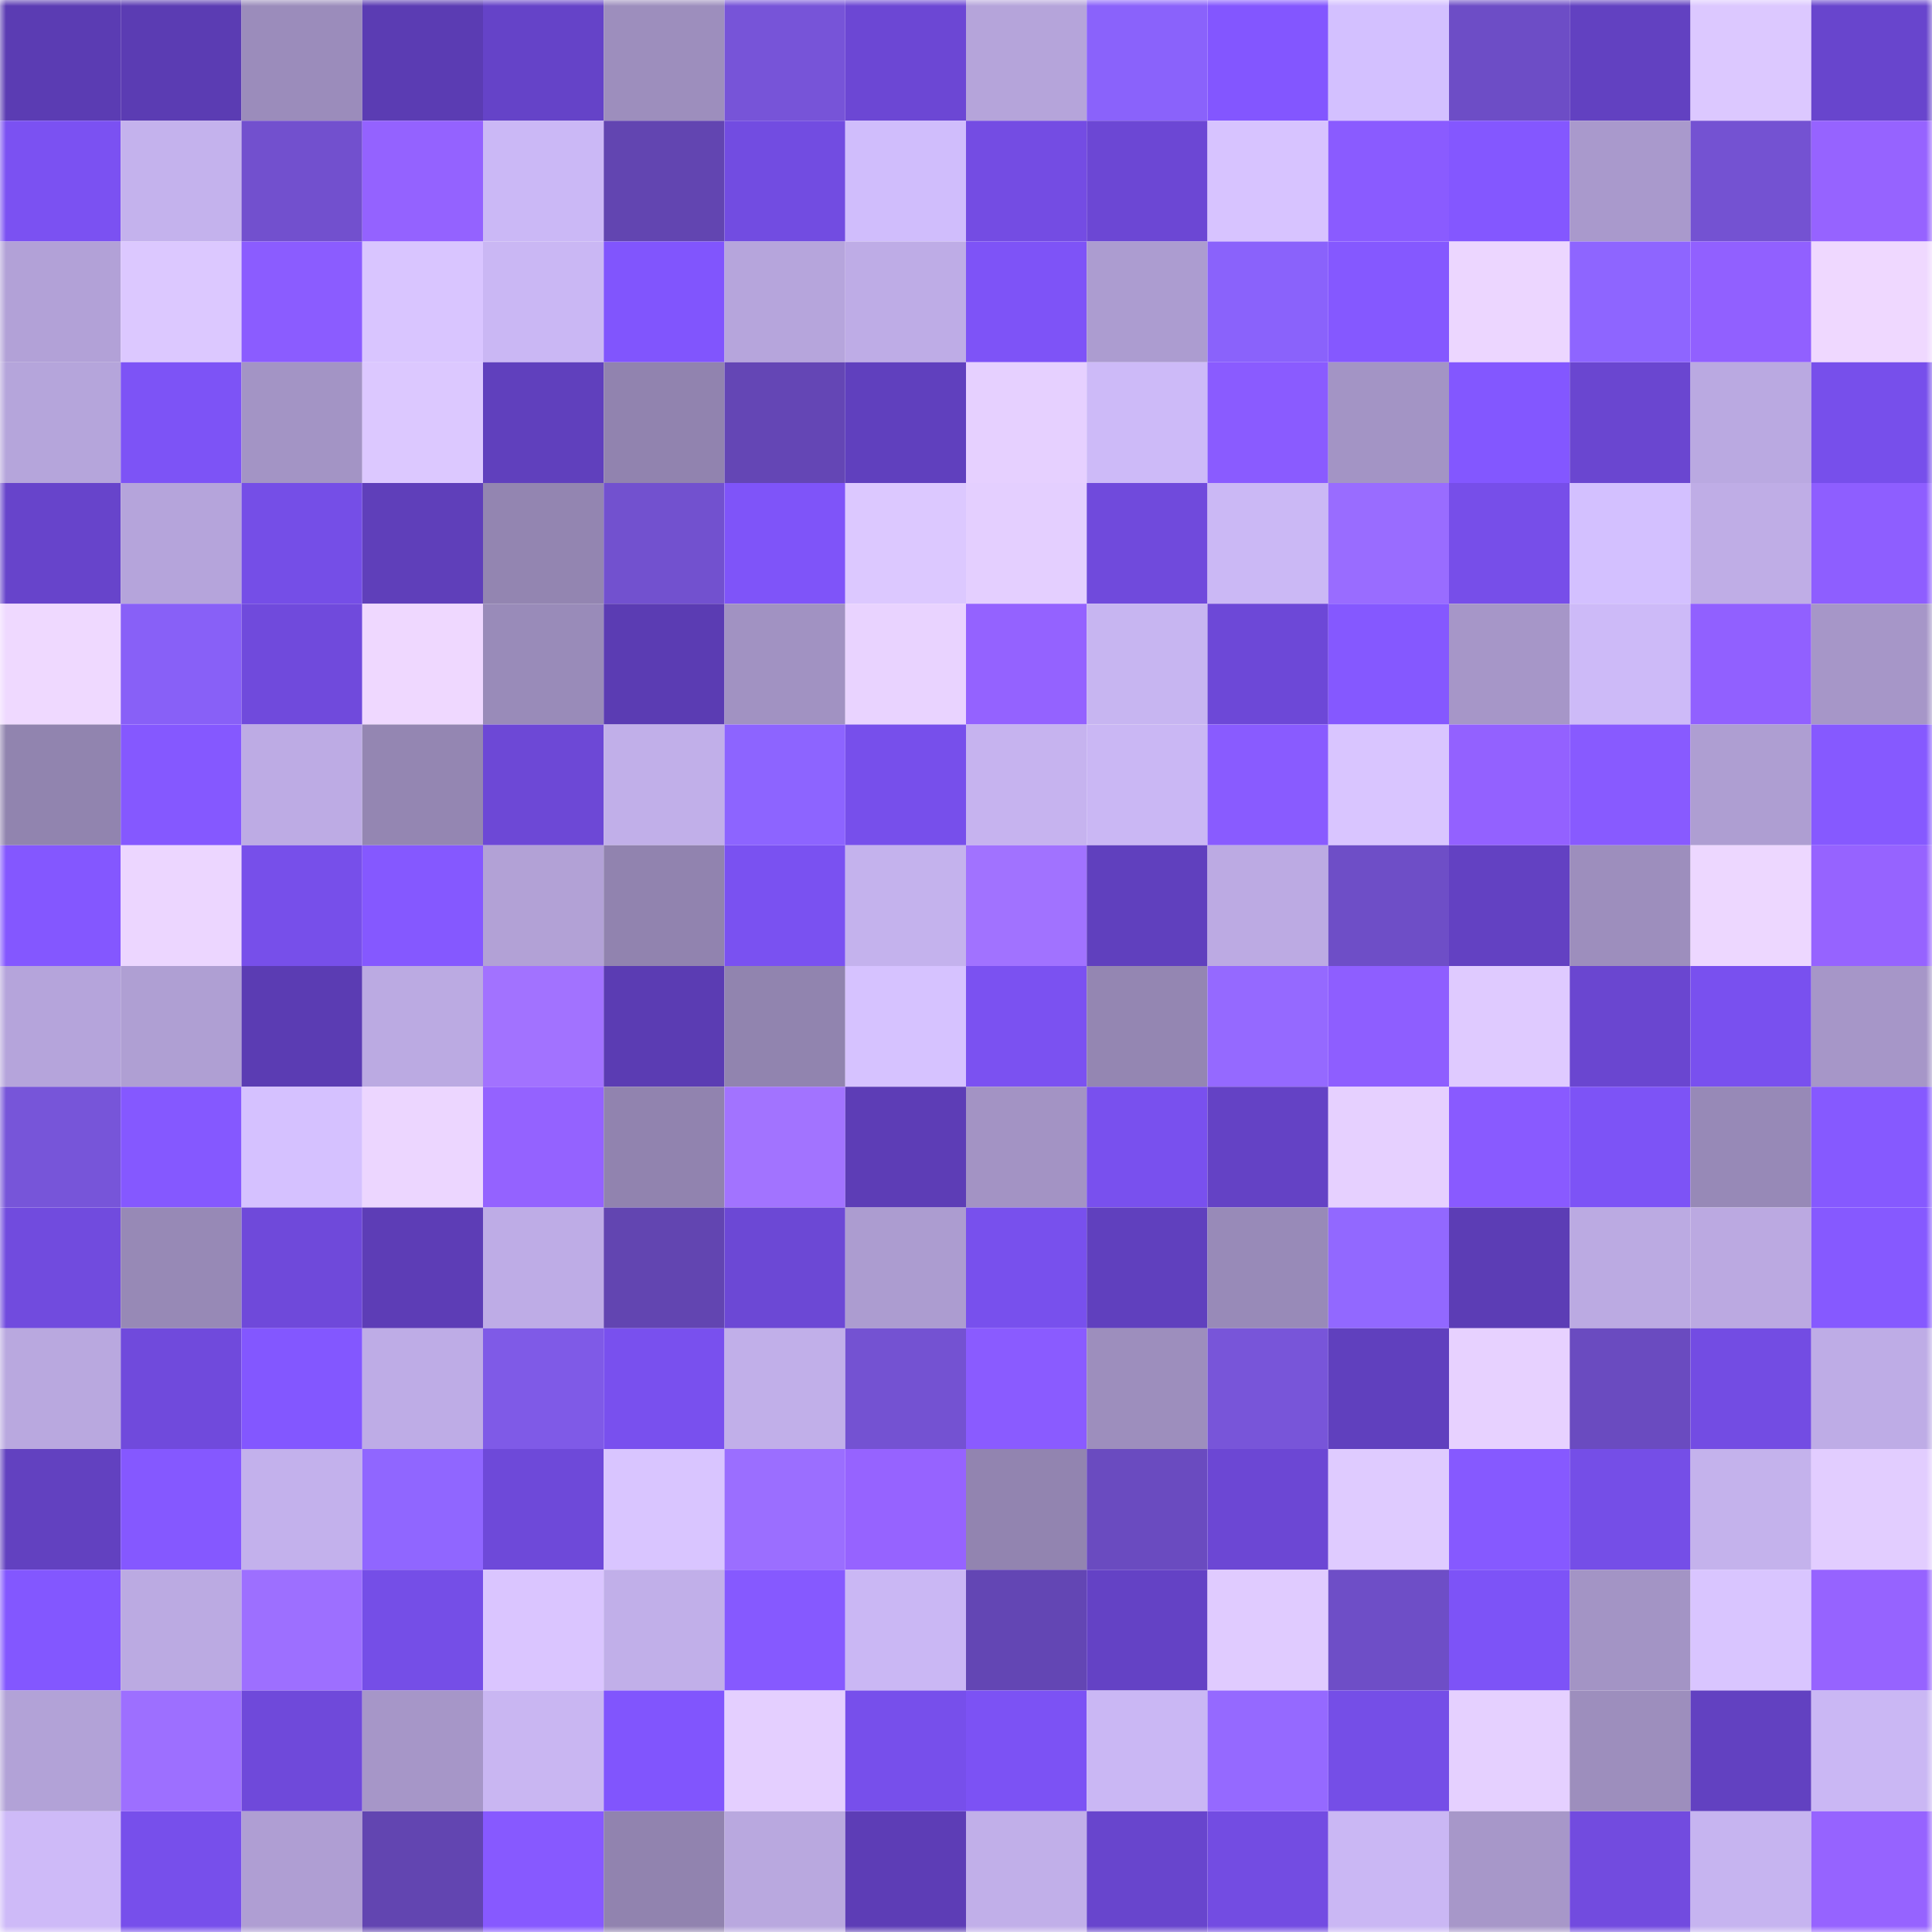<svg viewBox="0 0 160 160" fill="none" role="img" xmlns="http://www.w3.org/2000/svg" width="240" height="240" name="linea%2Colyan.linea.eth"><mask id="1310810828" mask-type="alpha" maskUnits="userSpaceOnUse" x="0" y="0" width="160" height="160"><rect width="160" height="160" fill="#FFFFFF"></rect></mask><g mask="url(#1310810828)"><rect x="0" y="0" width="10" height="10" fill="#5b3cb3"></rect><rect x="10" y="0" width="10" height="10" fill="#5b3cb3"></rect><rect x="20" y="0" width="10" height="10" fill="#9b8cbb"></rect><rect x="30" y="0" width="10" height="10" fill="#5b3cb3"></rect><rect x="40" y="0" width="10" height="10" fill="#6543c8"></rect><rect x="50" y="0" width="10" height="10" fill="#9d8ebd"></rect><rect x="60" y="0" width="10" height="10" fill="#7754d8"></rect><rect x="70" y="0" width="10" height="10" fill="#6c47d4"></rect><rect x="80" y="0" width="10" height="10" fill="#b5a4da"></rect><rect x="90" y="0" width="10" height="10" fill="#8a62fb"></rect><rect x="100" y="0" width="10" height="10" fill="#8356ff"></rect><rect x="110" y="0" width="10" height="10" fill="#d3c0ff"></rect><rect x="120" y="0" width="10" height="10" fill="#6d4dc6"></rect><rect x="130" y="0" width="10" height="10" fill="#6241c1"></rect><rect x="140" y="0" width="10" height="10" fill="#dcc8ff"></rect><rect x="150" y="0" width="10" height="10" fill="#6845cd"></rect><rect x="0" y="10" width="10" height="10" fill="#7b51f2"></rect><rect x="10" y="10" width="10" height="10" fill="#c4b2ed"></rect><rect x="20" y="10" width="10" height="10" fill="#7250ce"></rect><rect x="30" y="10" width="10" height="10" fill="#9462ff"></rect><rect x="40" y="10" width="10" height="10" fill="#cbb8f6"></rect><rect x="50" y="10" width="10" height="10" fill="#6245b1"></rect><rect x="60" y="10" width="10" height="10" fill="#724ce1"></rect><rect x="70" y="10" width="10" height="10" fill="#d0bdfc"></rect><rect x="80" y="10" width="10" height="10" fill="#744ce3"></rect><rect x="90" y="10" width="10" height="10" fill="#6c47d4"></rect><rect x="100" y="10" width="10" height="10" fill="#d7c3ff"></rect><rect x="110" y="10" width="10" height="10" fill="#8a5bff"></rect><rect x="120" y="10" width="10" height="10" fill="#8457ff"></rect><rect x="130" y="10" width="10" height="10" fill="#a999cc"></rect><rect x="140" y="10" width="10" height="10" fill="#7452d2"></rect><rect x="150" y="10" width="10" height="10" fill="#9663ff"></rect><rect x="0" y="20" width="10" height="10" fill="#b2a1d7"></rect><rect x="10" y="20" width="10" height="10" fill="#dcc8ff"></rect><rect x="20" y="20" width="10" height="10" fill="#8b5cff"></rect><rect x="30" y="20" width="10" height="10" fill="#d9c5ff"></rect><rect x="40" y="20" width="10" height="10" fill="#cab7f4"></rect><rect x="50" y="20" width="10" height="10" fill="#8155fd"></rect><rect x="60" y="20" width="10" height="10" fill="#b6a5dc"></rect><rect x="70" y="20" width="10" height="10" fill="#beace6"></rect><rect x="80" y="20" width="10" height="10" fill="#7e53f7"></rect><rect x="90" y="20" width="10" height="10" fill="#ac9cd0"></rect><rect x="100" y="20" width="10" height="10" fill="#8a62fb"></rect><rect x="110" y="20" width="10" height="10" fill="#8558ff"></rect><rect x="120" y="20" width="10" height="10" fill="#ecd6ff"></rect><rect x="130" y="20" width="10" height="10" fill="#8e65ff"></rect><rect x="140" y="20" width="10" height="10" fill="#9160ff"></rect><rect x="150" y="20" width="10" height="10" fill="#efd8ff"></rect><rect x="0" y="30" width="10" height="10" fill="#b5a5db"></rect><rect x="10" y="30" width="10" height="10" fill="#7d53f6"></rect><rect x="20" y="30" width="10" height="10" fill="#a394c5"></rect><rect x="30" y="30" width="10" height="10" fill="#dcc8ff"></rect><rect x="40" y="30" width="10" height="10" fill="#6040bd"></rect><rect x="50" y="30" width="10" height="10" fill="#9183af"></rect><rect x="60" y="30" width="10" height="10" fill="#6446b5"></rect><rect x="70" y="30" width="10" height="10" fill="#6040be"></rect><rect x="80" y="30" width="10" height="10" fill="#e6d0ff"></rect><rect x="90" y="30" width="10" height="10" fill="#cdbaf8"></rect><rect x="100" y="30" width="10" height="10" fill="#8a5bff"></rect><rect x="110" y="30" width="10" height="10" fill="#a394c5"></rect><rect x="120" y="30" width="10" height="10" fill="#8357ff"></rect><rect x="130" y="30" width="10" height="10" fill="#6a46d0"></rect><rect x="140" y="30" width="10" height="10" fill="#baa9e1"></rect><rect x="150" y="30" width="10" height="10" fill="#774feb"></rect><rect x="0" y="40" width="10" height="10" fill="#6744cb"></rect><rect x="10" y="40" width="10" height="10" fill="#b5a4db"></rect><rect x="20" y="40" width="10" height="10" fill="#754ee7"></rect><rect x="30" y="40" width="10" height="10" fill="#5f3fba"></rect><rect x="40" y="40" width="10" height="10" fill="#9385b1"></rect><rect x="50" y="40" width="10" height="10" fill="#7251cf"></rect><rect x="60" y="40" width="10" height="10" fill="#7f54f9"></rect><rect x="70" y="40" width="10" height="10" fill="#dcc8ff"></rect><rect x="80" y="40" width="10" height="10" fill="#e4cfff"></rect><rect x="90" y="40" width="10" height="10" fill="#704adc"></rect><rect x="100" y="40" width="10" height="10" fill="#cbb8f5"></rect><rect x="110" y="40" width="10" height="10" fill="#996cff"></rect><rect x="120" y="40" width="10" height="10" fill="#774ee9"></rect><rect x="130" y="40" width="10" height="10" fill="#d3c0ff"></rect><rect x="140" y="40" width="10" height="10" fill="#bfade6"></rect><rect x="150" y="40" width="10" height="10" fill="#8e5eff"></rect><rect x="0" y="50" width="10" height="10" fill="#efd9ff"></rect><rect x="10" y="50" width="10" height="10" fill="#8860f7"></rect><rect x="20" y="50" width="10" height="10" fill="#704adc"></rect><rect x="30" y="50" width="10" height="10" fill="#efd8ff"></rect><rect x="40" y="50" width="10" height="10" fill="#998bb9"></rect><rect x="50" y="50" width="10" height="10" fill="#5b3cb3"></rect><rect x="60" y="50" width="10" height="10" fill="#a192c2"></rect><rect x="70" y="50" width="10" height="10" fill="#e9d3ff"></rect><rect x="80" y="50" width="10" height="10" fill="#9462ff"></rect><rect x="90" y="50" width="10" height="10" fill="#c7b5f1"></rect><rect x="100" y="50" width="10" height="10" fill="#6d48d7"></rect><rect x="110" y="50" width="10" height="10" fill="#8558ff"></rect><rect x="120" y="50" width="10" height="10" fill="#a696c8"></rect><rect x="130" y="50" width="10" height="10" fill="#cdbaf8"></rect><rect x="140" y="50" width="10" height="10" fill="#9160ff"></rect><rect x="150" y="50" width="10" height="10" fill="#a696c8"></rect><rect x="0" y="60" width="10" height="10" fill="#9184af"></rect><rect x="10" y="60" width="10" height="10" fill="#8558ff"></rect><rect x="20" y="60" width="10" height="10" fill="#bdabe4"></rect><rect x="30" y="60" width="10" height="10" fill="#9486b2"></rect><rect x="40" y="60" width="10" height="10" fill="#6d48d6"></rect><rect x="50" y="60" width="10" height="10" fill="#c1afe9"></rect><rect x="60" y="60" width="10" height="10" fill="#8d64ff"></rect><rect x="70" y="60" width="10" height="10" fill="#774feb"></rect><rect x="80" y="60" width="10" height="10" fill="#c6b3ef"></rect><rect x="90" y="60" width="10" height="10" fill="#cab7f4"></rect><rect x="100" y="60" width="10" height="10" fill="#895bff"></rect><rect x="110" y="60" width="10" height="10" fill="#d9c5ff"></rect><rect x="120" y="60" width="10" height="10" fill="#9361ff"></rect><rect x="130" y="60" width="10" height="10" fill="#885aff"></rect><rect x="140" y="60" width="10" height="10" fill="#ae9ed2"></rect><rect x="150" y="60" width="10" height="10" fill="#8659ff"></rect><rect x="0" y="70" width="10" height="10" fill="#8457ff"></rect><rect x="10" y="70" width="10" height="10" fill="#ecd6ff"></rect><rect x="20" y="70" width="10" height="10" fill="#774fea"></rect><rect x="30" y="70" width="10" height="10" fill="#8558ff"></rect><rect x="40" y="70" width="10" height="10" fill="#b2a1d6"></rect><rect x="50" y="70" width="10" height="10" fill="#9183af"></rect><rect x="60" y="70" width="10" height="10" fill="#7a51f1"></rect><rect x="70" y="70" width="10" height="10" fill="#c4b2ed"></rect><rect x="80" y="70" width="10" height="10" fill="#a172ff"></rect><rect x="90" y="70" width="10" height="10" fill="#6040be"></rect><rect x="100" y="70" width="10" height="10" fill="#bcaae3"></rect><rect x="110" y="70" width="10" height="10" fill="#6e4ec7"></rect><rect x="120" y="70" width="10" height="10" fill="#6341c2"></rect><rect x="130" y="70" width="10" height="10" fill="#9d8ebd"></rect><rect x="140" y="70" width="10" height="10" fill="#edd7ff"></rect><rect x="150" y="70" width="10" height="10" fill="#9663ff"></rect><rect x="0" y="80" width="10" height="10" fill="#b5a4db"></rect><rect x="10" y="80" width="10" height="10" fill="#af9fd3"></rect><rect x="20" y="80" width="10" height="10" fill="#5b3cb3"></rect><rect x="30" y="80" width="10" height="10" fill="#bbaae2"></rect><rect x="40" y="80" width="10" height="10" fill="#a272ff"></rect><rect x="50" y="80" width="10" height="10" fill="#5b3cb3"></rect><rect x="60" y="80" width="10" height="10" fill="#9184af"></rect><rect x="70" y="80" width="10" height="10" fill="#d6c2ff"></rect><rect x="80" y="80" width="10" height="10" fill="#7b51f1"></rect><rect x="90" y="80" width="10" height="10" fill="#9486b2"></rect><rect x="100" y="80" width="10" height="10" fill="#9569ff"></rect><rect x="110" y="80" width="10" height="10" fill="#8e5eff"></rect><rect x="120" y="80" width="10" height="10" fill="#dfcaff"></rect><rect x="130" y="80" width="10" height="10" fill="#6a46d0"></rect><rect x="140" y="80" width="10" height="10" fill="#7950ef"></rect><rect x="150" y="80" width="10" height="10" fill="#a696c8"></rect><rect x="0" y="90" width="10" height="10" fill="#7755d9"></rect><rect x="10" y="90" width="10" height="10" fill="#8558ff"></rect><rect x="20" y="90" width="10" height="10" fill="#d5c1ff"></rect><rect x="30" y="90" width="10" height="10" fill="#ecd6ff"></rect><rect x="40" y="90" width="10" height="10" fill="#9462ff"></rect><rect x="50" y="90" width="10" height="10" fill="#9183af"></rect><rect x="60" y="90" width="10" height="10" fill="#a273ff"></rect><rect x="70" y="90" width="10" height="10" fill="#5d3db6"></rect><rect x="80" y="90" width="10" height="10" fill="#a393c4"></rect><rect x="90" y="90" width="10" height="10" fill="#7950ee"></rect><rect x="100" y="90" width="10" height="10" fill="#6442c5"></rect><rect x="110" y="90" width="10" height="10" fill="#e6d0ff"></rect><rect x="120" y="90" width="10" height="10" fill="#895aff"></rect><rect x="130" y="90" width="10" height="10" fill="#7d53f6"></rect><rect x="140" y="90" width="10" height="10" fill="#9789b7"></rect><rect x="150" y="90" width="10" height="10" fill="#8659ff"></rect><rect x="0" y="100" width="10" height="10" fill="#714bde"></rect><rect x="10" y="100" width="10" height="10" fill="#9789b6"></rect><rect x="20" y="100" width="10" height="10" fill="#6f49da"></rect><rect x="30" y="100" width="10" height="10" fill="#5d3db6"></rect><rect x="40" y="100" width="10" height="10" fill="#beace6"></rect><rect x="50" y="100" width="10" height="10" fill="#6245b1"></rect><rect x="60" y="100" width="10" height="10" fill="#6c48d5"></rect><rect x="70" y="100" width="10" height="10" fill="#ac9cd0"></rect><rect x="80" y="100" width="10" height="10" fill="#7850ed"></rect><rect x="90" y="100" width="10" height="10" fill="#6040be"></rect><rect x="100" y="100" width="10" height="10" fill="#988ab8"></rect><rect x="110" y="100" width="10" height="10" fill="#9268ff"></rect><rect x="120" y="100" width="10" height="10" fill="#5c3db5"></rect><rect x="130" y="100" width="10" height="10" fill="#bbaae2"></rect><rect x="140" y="100" width="10" height="10" fill="#bba9e1"></rect><rect x="150" y="100" width="10" height="10" fill="#8659ff"></rect><rect x="0" y="110" width="10" height="10" fill="#b9a8df"></rect><rect x="10" y="110" width="10" height="10" fill="#704adc"></rect><rect x="20" y="110" width="10" height="10" fill="#8357ff"></rect><rect x="30" y="110" width="10" height="10" fill="#beace6"></rect><rect x="40" y="110" width="10" height="10" fill="#7f5ae7"></rect><rect x="50" y="110" width="10" height="10" fill="#7950ee"></rect><rect x="60" y="110" width="10" height="10" fill="#c1afe9"></rect><rect x="70" y="110" width="10" height="10" fill="#7452d2"></rect><rect x="80" y="110" width="10" height="10" fill="#8a5bff"></rect><rect x="90" y="110" width="10" height="10" fill="#9d8ebd"></rect><rect x="100" y="110" width="10" height="10" fill="#7855d9"></rect><rect x="110" y="110" width="10" height="10" fill="#6040be"></rect><rect x="120" y="110" width="10" height="10" fill="#e7d1ff"></rect><rect x="130" y="110" width="10" height="10" fill="#6a4bc0"></rect><rect x="140" y="110" width="10" height="10" fill="#734ce3"></rect><rect x="150" y="110" width="10" height="10" fill="#beace6"></rect><rect x="0" y="120" width="10" height="10" fill="#6241c0"></rect><rect x="10" y="120" width="10" height="10" fill="#8558ff"></rect><rect x="20" y="120" width="10" height="10" fill="#c3b1ec"></rect><rect x="30" y="120" width="10" height="10" fill="#9066ff"></rect><rect x="40" y="120" width="10" height="10" fill="#6e49d9"></rect><rect x="50" y="120" width="10" height="10" fill="#d9c5ff"></rect><rect x="60" y="120" width="10" height="10" fill="#9b6eff"></rect><rect x="70" y="120" width="10" height="10" fill="#9663ff"></rect><rect x="80" y="120" width="10" height="10" fill="#9284b0"></rect><rect x="90" y="120" width="10" height="10" fill="#6a4bc0"></rect><rect x="100" y="120" width="10" height="10" fill="#6c47d4"></rect><rect x="110" y="120" width="10" height="10" fill="#dfcbff"></rect><rect x="120" y="120" width="10" height="10" fill="#8659ff"></rect><rect x="130" y="120" width="10" height="10" fill="#754ee7"></rect><rect x="140" y="120" width="10" height="10" fill="#c4b2ec"></rect><rect x="150" y="120" width="10" height="10" fill="#e2cdff"></rect><rect x="0" y="130" width="10" height="10" fill="#8357ff"></rect><rect x="10" y="130" width="10" height="10" fill="#bbaae2"></rect><rect x="20" y="130" width="10" height="10" fill="#9d6fff"></rect><rect x="30" y="130" width="10" height="10" fill="#754ee7"></rect><rect x="40" y="130" width="10" height="10" fill="#dac5ff"></rect><rect x="50" y="130" width="10" height="10" fill="#c1afe9"></rect><rect x="60" y="130" width="10" height="10" fill="#8659ff"></rect><rect x="70" y="130" width="10" height="10" fill="#cab7f4"></rect><rect x="80" y="130" width="10" height="10" fill="#6346b4"></rect><rect x="90" y="130" width="10" height="10" fill="#6442c5"></rect><rect x="100" y="130" width="10" height="10" fill="#e0cbff"></rect><rect x="110" y="130" width="10" height="10" fill="#6e4ec7"></rect><rect x="120" y="130" width="10" height="10" fill="#7d53f7"></rect><rect x="130" y="130" width="10" height="10" fill="#a394c5"></rect><rect x="140" y="130" width="10" height="10" fill="#d9c5ff"></rect><rect x="150" y="130" width="10" height="10" fill="#9663ff"></rect><rect x="0" y="140" width="10" height="10" fill="#b2a2d7"></rect><rect x="10" y="140" width="10" height="10" fill="#9d6fff"></rect><rect x="20" y="140" width="10" height="10" fill="#6f49da"></rect><rect x="30" y="140" width="10" height="10" fill="#a696c8"></rect><rect x="40" y="140" width="10" height="10" fill="#c9b6f2"></rect><rect x="50" y="140" width="10" height="10" fill="#8155fd"></rect><rect x="60" y="140" width="10" height="10" fill="#e4cfff"></rect><rect x="70" y="140" width="10" height="10" fill="#774feb"></rect><rect x="80" y="140" width="10" height="10" fill="#7c52f4"></rect><rect x="90" y="140" width="10" height="10" fill="#cab7f4"></rect><rect x="100" y="140" width="10" height="10" fill="#9569ff"></rect><rect x="110" y="140" width="10" height="10" fill="#754ee7"></rect><rect x="120" y="140" width="10" height="10" fill="#e5d0ff"></rect><rect x="130" y="140" width="10" height="10" fill="#9d8ebd"></rect><rect x="140" y="140" width="10" height="10" fill="#6241c1"></rect><rect x="150" y="140" width="10" height="10" fill="#cab7f4"></rect><rect x="0" y="150" width="10" height="10" fill="#cebaf8"></rect><rect x="10" y="150" width="10" height="10" fill="#774feb"></rect><rect x="20" y="150" width="10" height="10" fill="#af9ed3"></rect><rect x="30" y="150" width="10" height="10" fill="#6245b1"></rect><rect x="40" y="150" width="10" height="10" fill="#8759ff"></rect><rect x="50" y="150" width="10" height="10" fill="#9183af"></rect><rect x="60" y="150" width="10" height="10" fill="#b9a8df"></rect><rect x="70" y="150" width="10" height="10" fill="#5d3db6"></rect><rect x="80" y="150" width="10" height="10" fill="#c1afe9"></rect><rect x="90" y="150" width="10" height="10" fill="#6845cd"></rect><rect x="100" y="150" width="10" height="10" fill="#734ce2"></rect><rect x="110" y="150" width="10" height="10" fill="#cab7f4"></rect><rect x="120" y="150" width="10" height="10" fill="#a797c9"></rect><rect x="130" y="150" width="10" height="10" fill="#724bdf"></rect><rect x="140" y="150" width="10" height="10" fill="#c6b4f0"></rect><rect x="150" y="150" width="10" height="10" fill="#9663ff"></rect></g></svg>